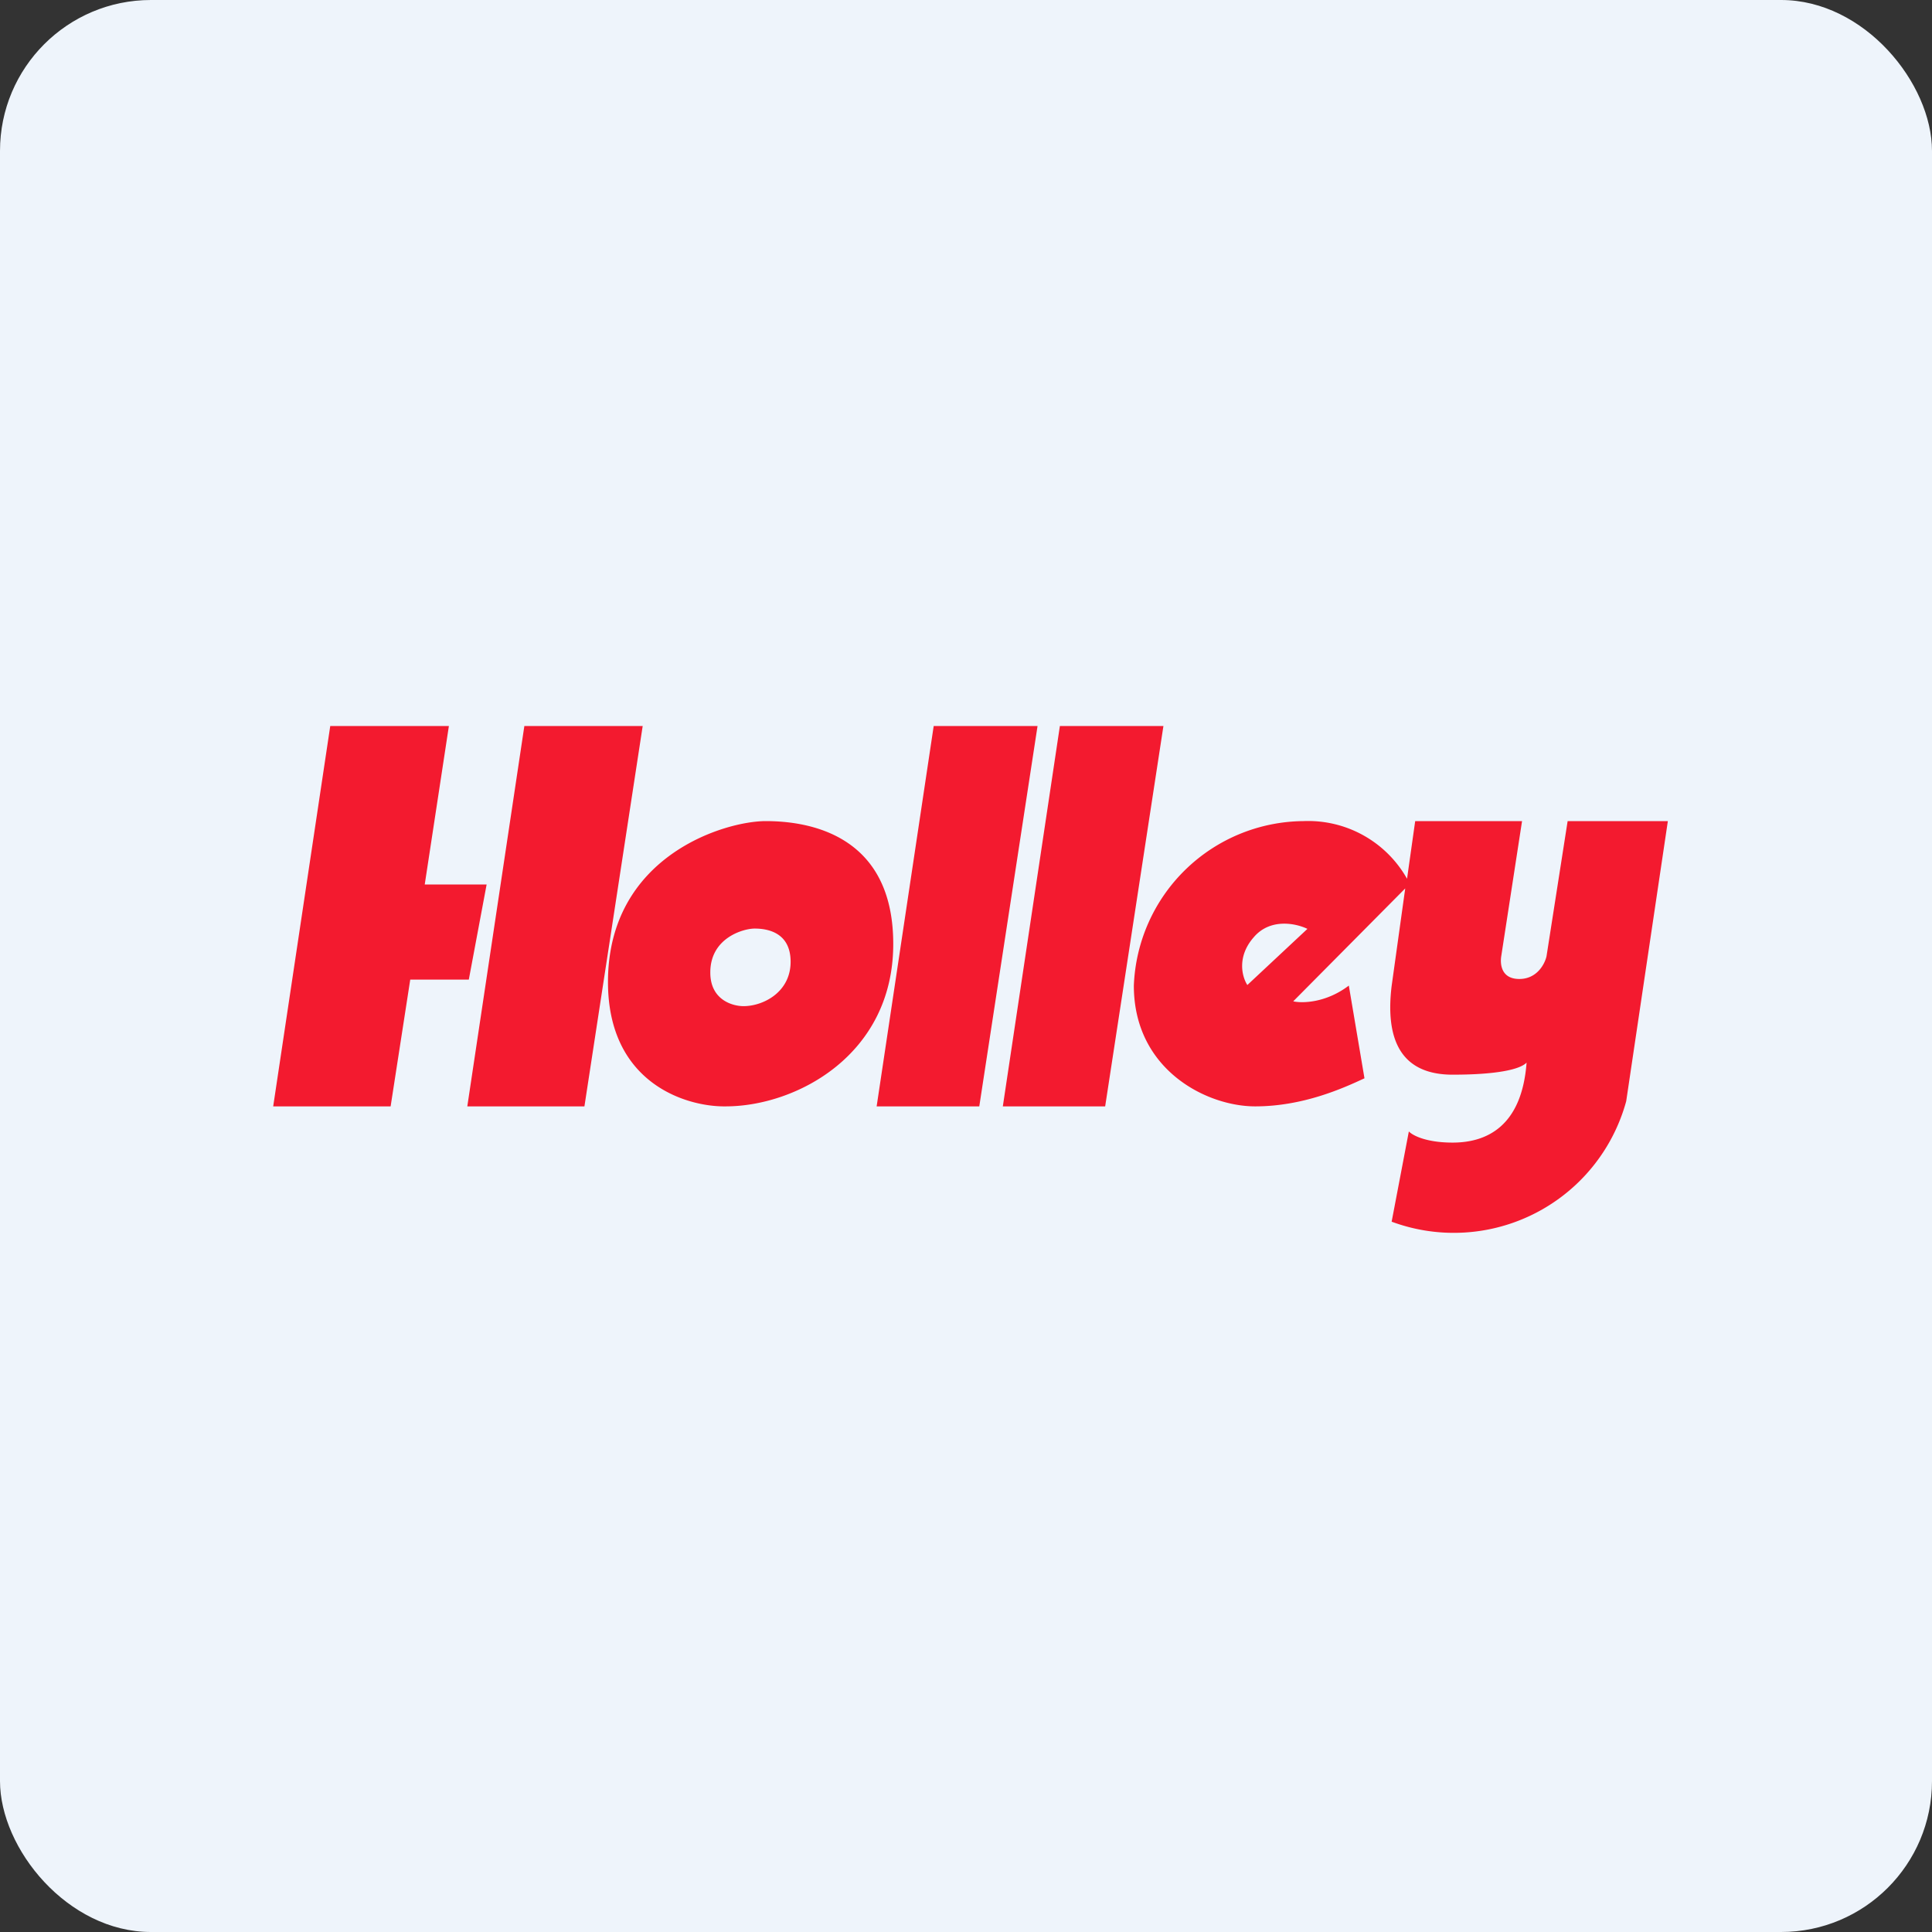 <!-- by FastBull --><svg xmlns="http://www.w3.org/2000/svg" width="64" height="64" viewBox="0 0 64 64"><rect x="0" y="0" width="64" height="64" fill="#333333" stroke="none"/><rect x="0" y="0" width="64" height="64" rx="5" ry="5" fill="#eef4fb" /><path fill="#eef4fb" d="M 2.75,2 L 61.55,2 L 61.55,60.80 L 2.75,60.80 L 2.75,2" /><path fill-rule="evenodd" d="M 29.04,36.65 L 30.93,24.05 L 34.37,24.05 L 32.44,36.65 L 29.04,36.65 M 33.22,36.65 L 35.11,24.05 L 38.54,24.05 L 36.61,36.65 L 33.22,36.65 M 17.37,24.05 L 15.48,36.65 L 19.36,36.65 L 21.29,24.05 L 17.37,24.05 M 10.94,24.05 L 9.05,36.65 L 12.94,36.65 L 13.59,32.45 L 15.53,32.45 L 16.12,29.30 L 14.07,29.30 L 14.87,24.05 L 10.94,24.05 M 20.14,32.53 C 20.14,35.89 22.74,36.67 24.04,36.65 C 26.37,36.65 29.59,34.95 29.59,31.27 C 29.59,27.60 26.72,27.20 25.37,27.20 C 24,27.20 20.14,28.36 20.14,32.53 M 23.53,32.22 C 23.53,33.12 24.26,33.33 24.63,33.33 C 25.28,33.33 26.19,32.87 26.19,31.86 C 26.19,30.86 25.38,30.76 25,30.76 C 24.62,30.76 23.53,31.07 23.53,32.21 L 23.53,32.22 M 44.68,32.64 L 45.20,35.72 C 44.53,36.03 43.19,36.65 41.58,36.65 C 39.96,36.65 37.56,35.43 37.56,32.65 A 5.67,5.67 0 0,1 43.18,27.20 A 3.76,3.76 0 0,1 46.61,29.11 L 46.88,27.20 L 50.42,27.20 L 49.73,31.68 C 49.69,31.94 49.73,32.43 50.33,32.43 C 50.91,32.43 51.17,31.94 51.23,31.68 L 51.93,27.20 L 55.25,27.20 L 53.87,36.48 A 5.92,5.92 0 0,1 46.10,40.47 L 46.67,37.48 C 46.79,37.61 47.24,37.85 48.12,37.85 C 49.22,37.85 50.41,37.34 50.57,35.20 C 50.34,35.44 49.52,35.60 48.12,35.60 C 46.37,35.60 45.89,34.39 46.10,32.66 L 46.55,29.43 L 42.84,33.17 C 43.14,33.24 43.93,33.22 44.68,32.65 L 44.68,32.64 M 41.32,32.63 L 43.31,30.77 C 42.94,30.59 42.08,30.40 41.53,31.05 C 40.96,31.70 41.15,32.37 41.32,32.63 L 41.32,32.63" fill="#f31a2f" /></svg>